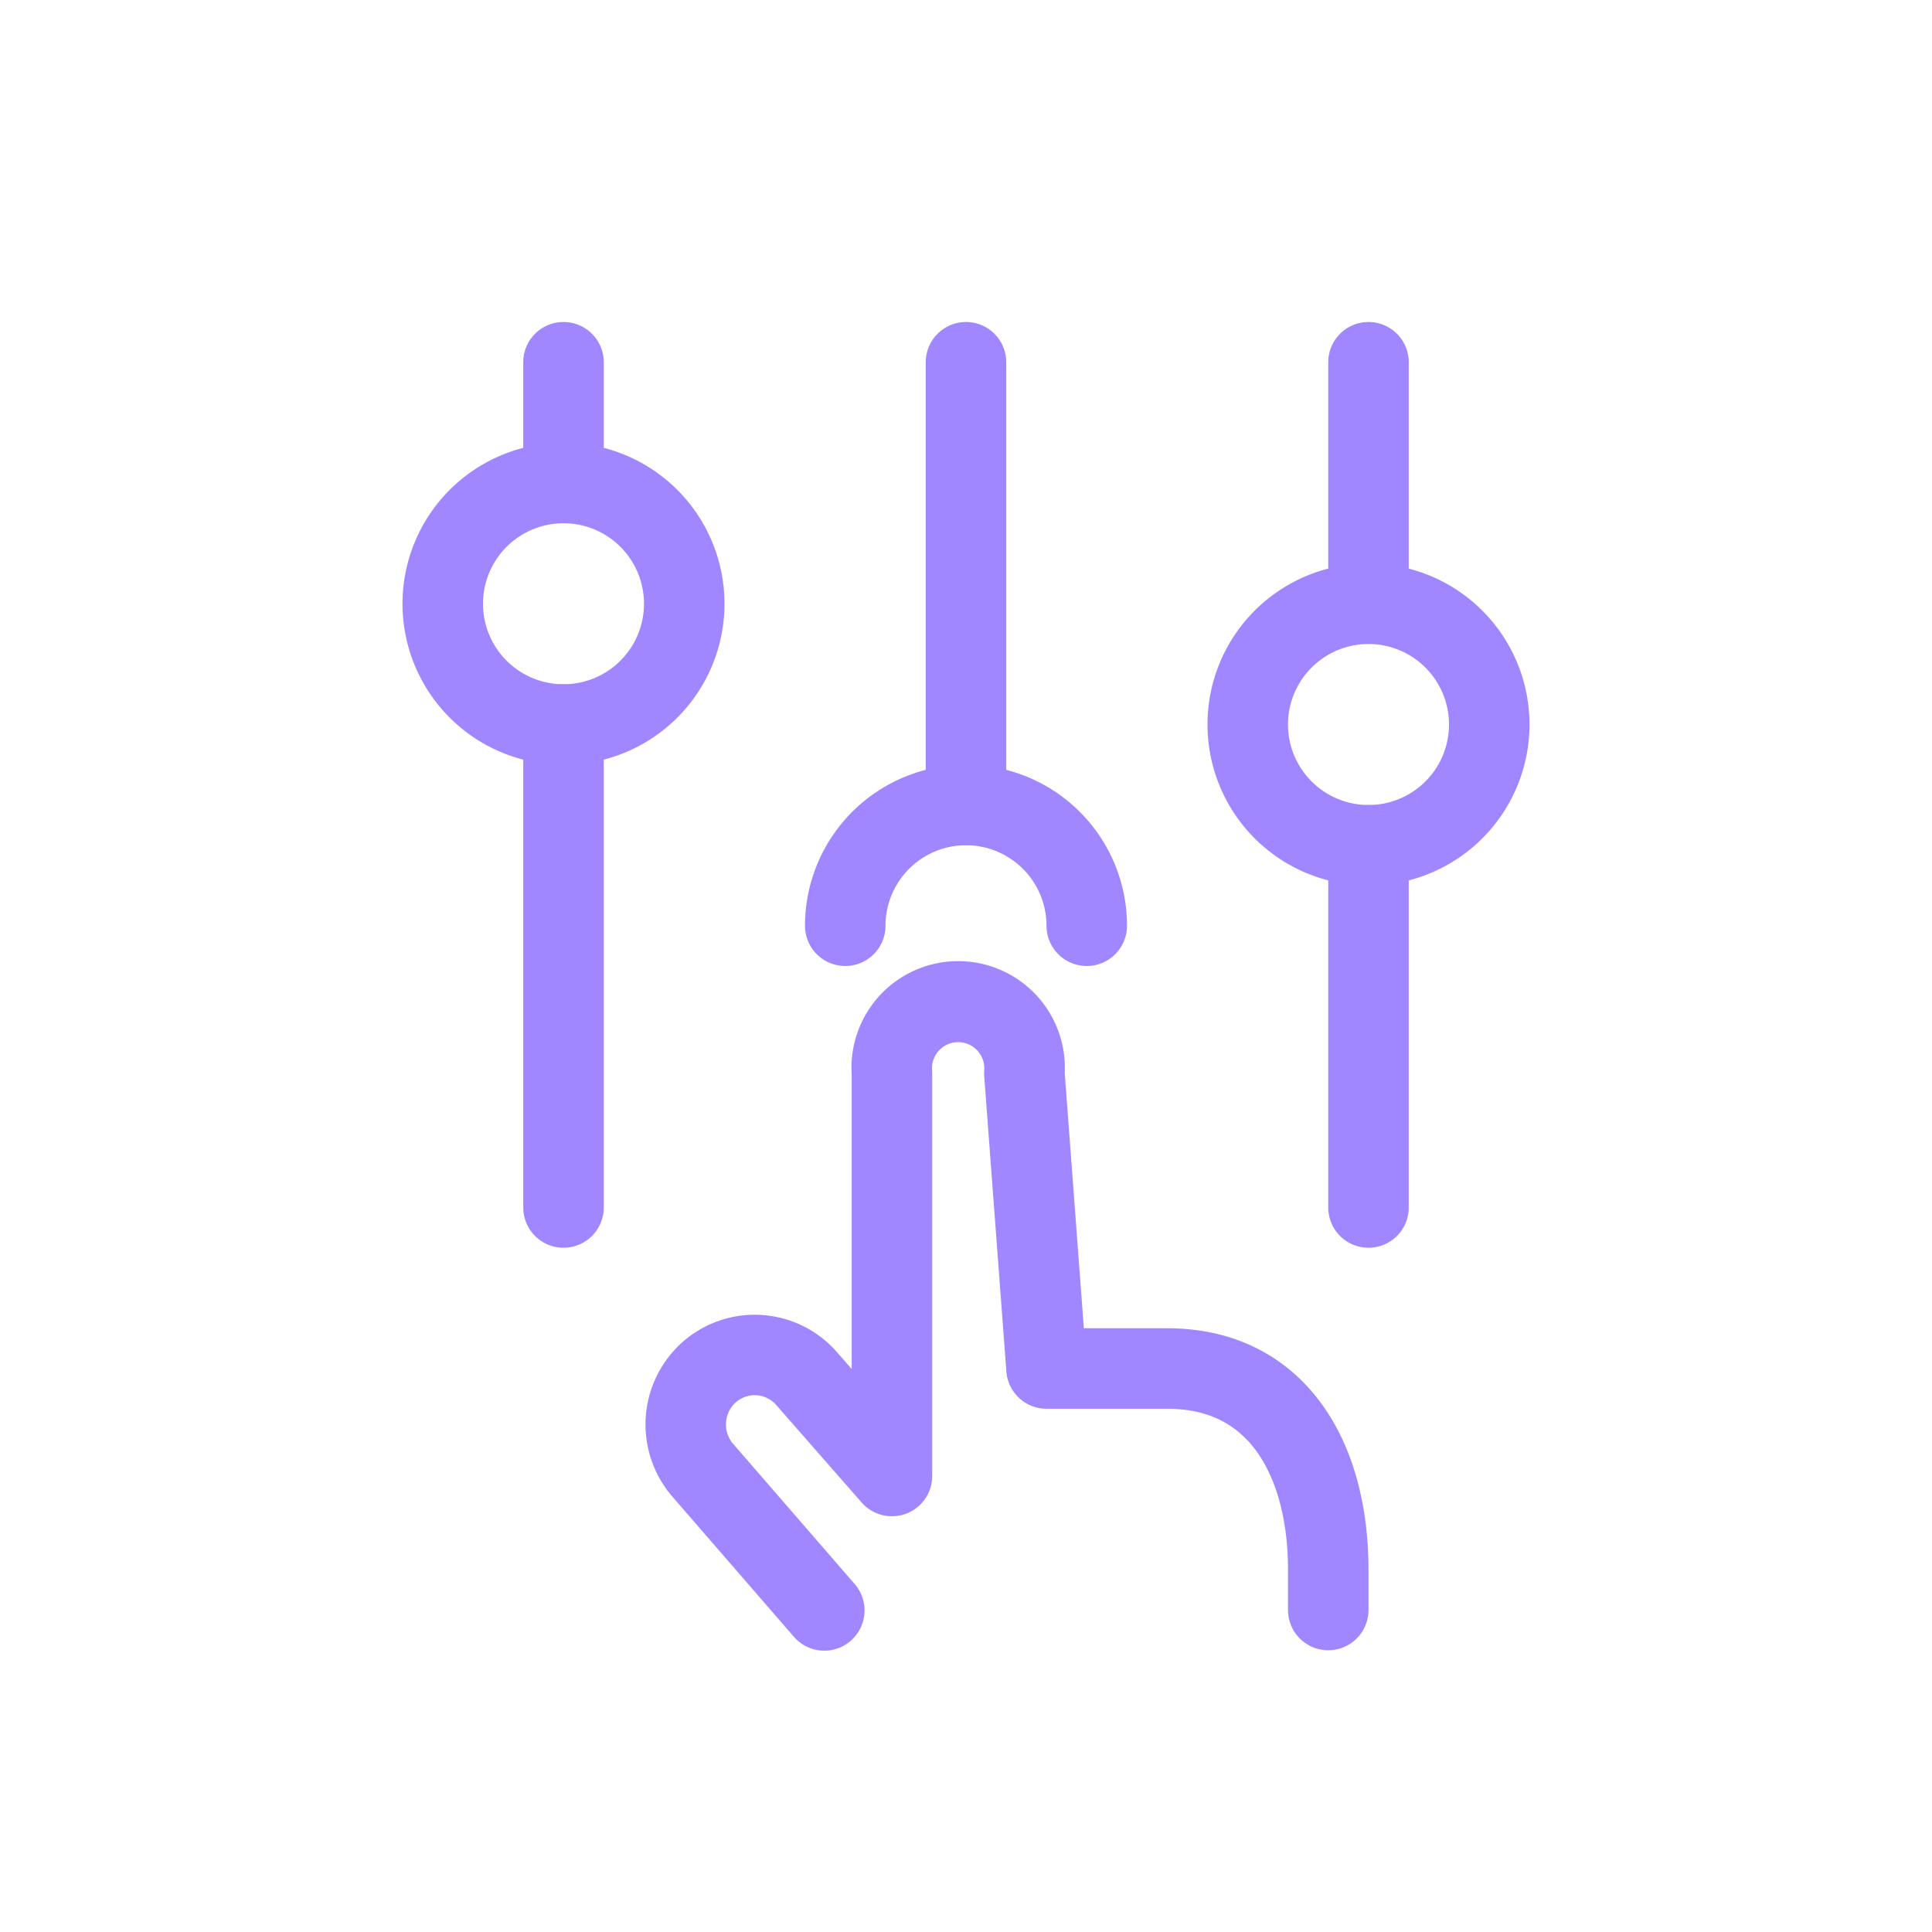 <svg xmlns="http://www.w3.org/2000/svg" fill="none" viewBox="0 0 48 48">
  <path fill="#A187FF" fill-rule="evenodd" d="M24 8a1 1 0 0 1 1 1v11a1 1 0 1 1-2 0V9a1 1 0 0 1 1-1ZM14 8a1 1 0 0 1 1 1v2.75a1 1 0 1 1-2 0V9a1 1 0 0 1 1-1Zm20 0a1 1 0 0 1 1 1v5.5a1 1 0 1 1-2 0V9a1 1 0 0 1 1-1ZM23.805 25.892a.65.65 0 0 0-.648.7.96.96 0 0 1 .003.078v10a1 1 0 0 1-1.752.66l-2.127-2.428a.709.709 0 0 0-1.002-.059.74.74 0 0 0-.058 1.037l.005.005 3 3.46a1 1 0 1 1-1.511 1.31l-2.998-3.458a2.74 2.74 0 0 1 .223-3.839l.004-.003a2.71 2.71 0 0 1 3.835.222l.003.004.378.431v-7.308a2.651 2.651 0 1 1 5.293-.042L26.928 33H29c1.678 0 2.982.707 3.833 1.877C33.654 36.005 34 37.484 34 39v1a1 1 0 0 1-2 0v-1c0-1.245-.29-2.265-.785-2.947C30.749 35.413 30.052 35 29 35h-3a1 1 0 0 1-.997-.925l-.55-7.33a.997.997 0 0 1 0-.153.65.65 0 0 0-.648-.7ZM34 20a1 1 0 0 1 1 1v9a1 1 0 1 1-2 0v-9a1 1 0 0 1 1-1Zm-20-3a1 1 0 0 1 1 1v12a1 1 0 1 1-2 0V18a1 1 0 0 1 1-1Z" clip-rule="evenodd"/>
  <path fill="#A187FF" fill-rule="evenodd" d="M14 13a2 2 0 1 0 0 4 2 2 0 0 0 0-4Zm-4 2a4 4 0 1 1 8 0 4 4 0 0 1-8 0Zm14 6a2 2 0 0 0-2 2 1 1 0 1 1-2 0 4 4 0 1 1 8 0 1 1 0 1 1-2 0 2 2 0 0 0-2-2Zm10-5a2 2 0 1 0 0 4 2 2 0 0 0 0-4Zm-4 2a4 4 0 1 1 8 0 4 4 0 0 1-8 0Z" clip-rule="evenodd"/>
</svg>
